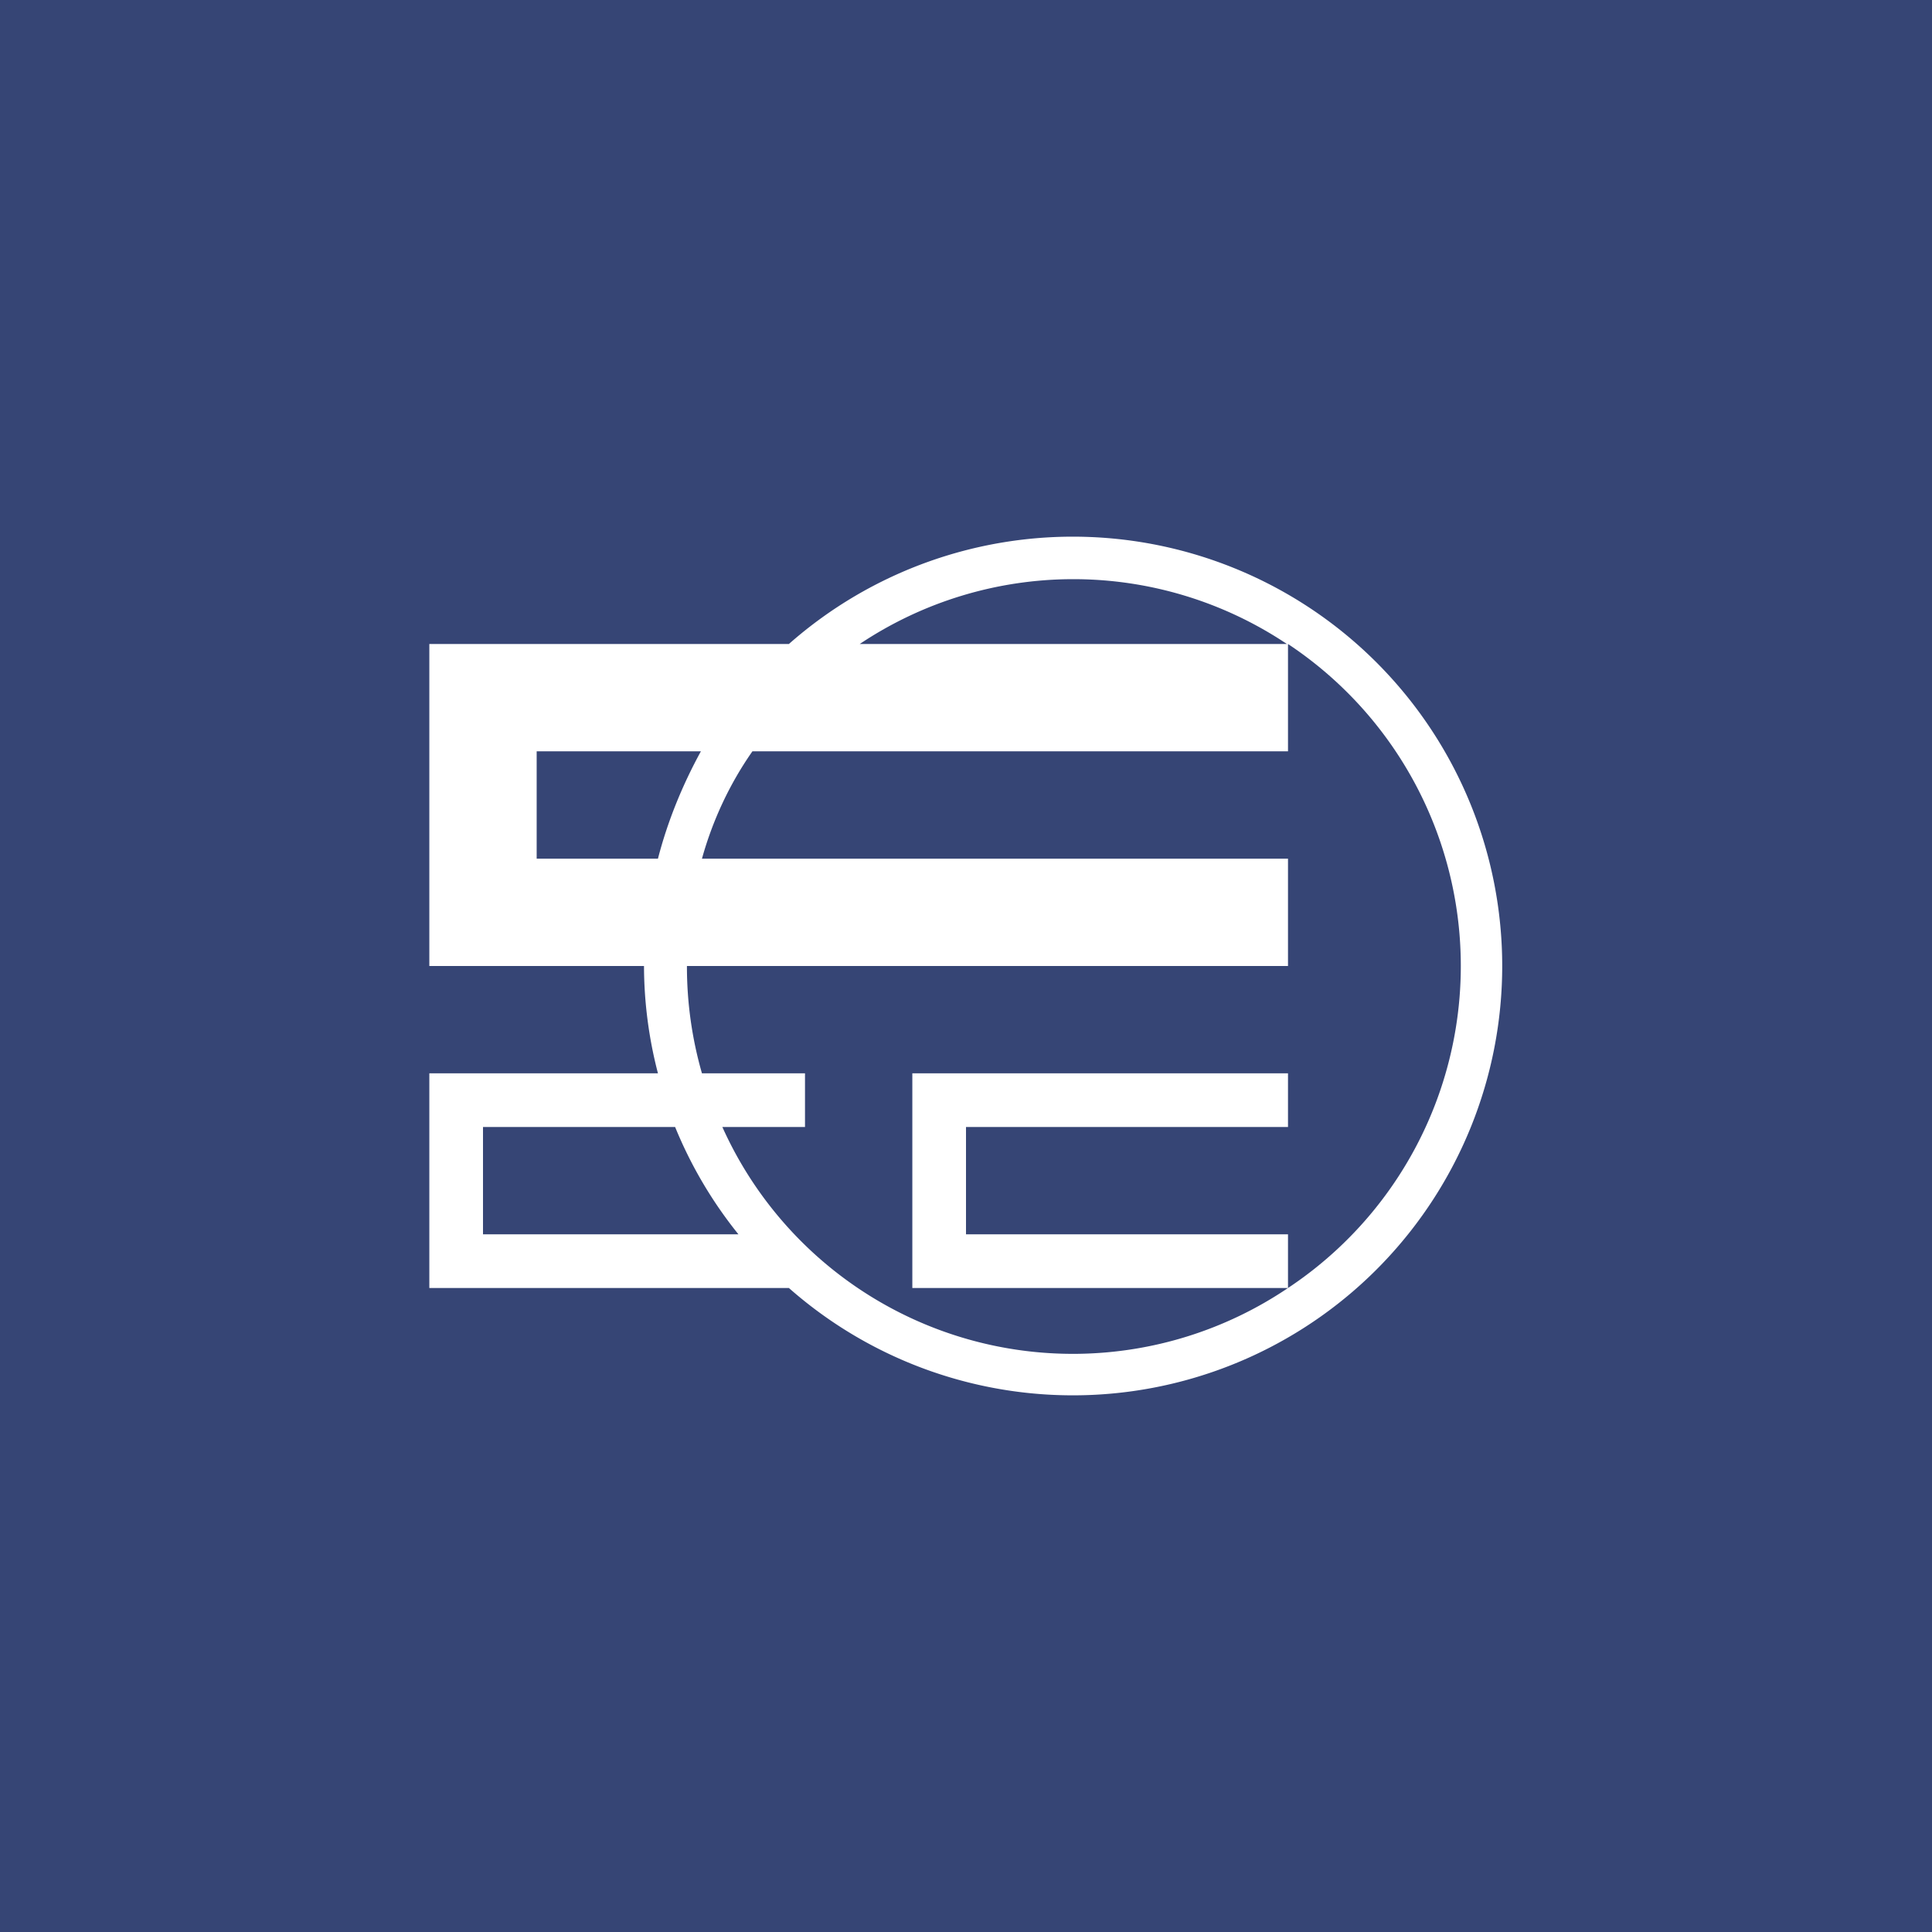 <!-- by TradingView --><svg xmlns="http://www.w3.org/2000/svg" width="18" height="18"><path fill="#364575" d="M0 0h18v18H0z"/><path fill-rule="evenodd" d="M12 12a3.58 3.58 0 01-5.27-1.5h.77V10h-.96a3.6 3.6 0 01-.14-1H12V8H6.54c.1-.36.26-.7.47-1H12V6a3.6 3.6 0 010 6v-.5H9v-1h3V10H8.5v2H12zm-8-2h2.13A4 4 0 016 9H4V6h3.35a4 4 0 110 6H4v-2zm2.88 1.5a4 4 0 01-.59-1H4.5v1h2.38zM11.99 6a3.58 3.58 0 00-3.98 0h3.98zM6.54 7H5v1h1.13c.09-.35.23-.69.4-1z" fill="#fff"/></svg>